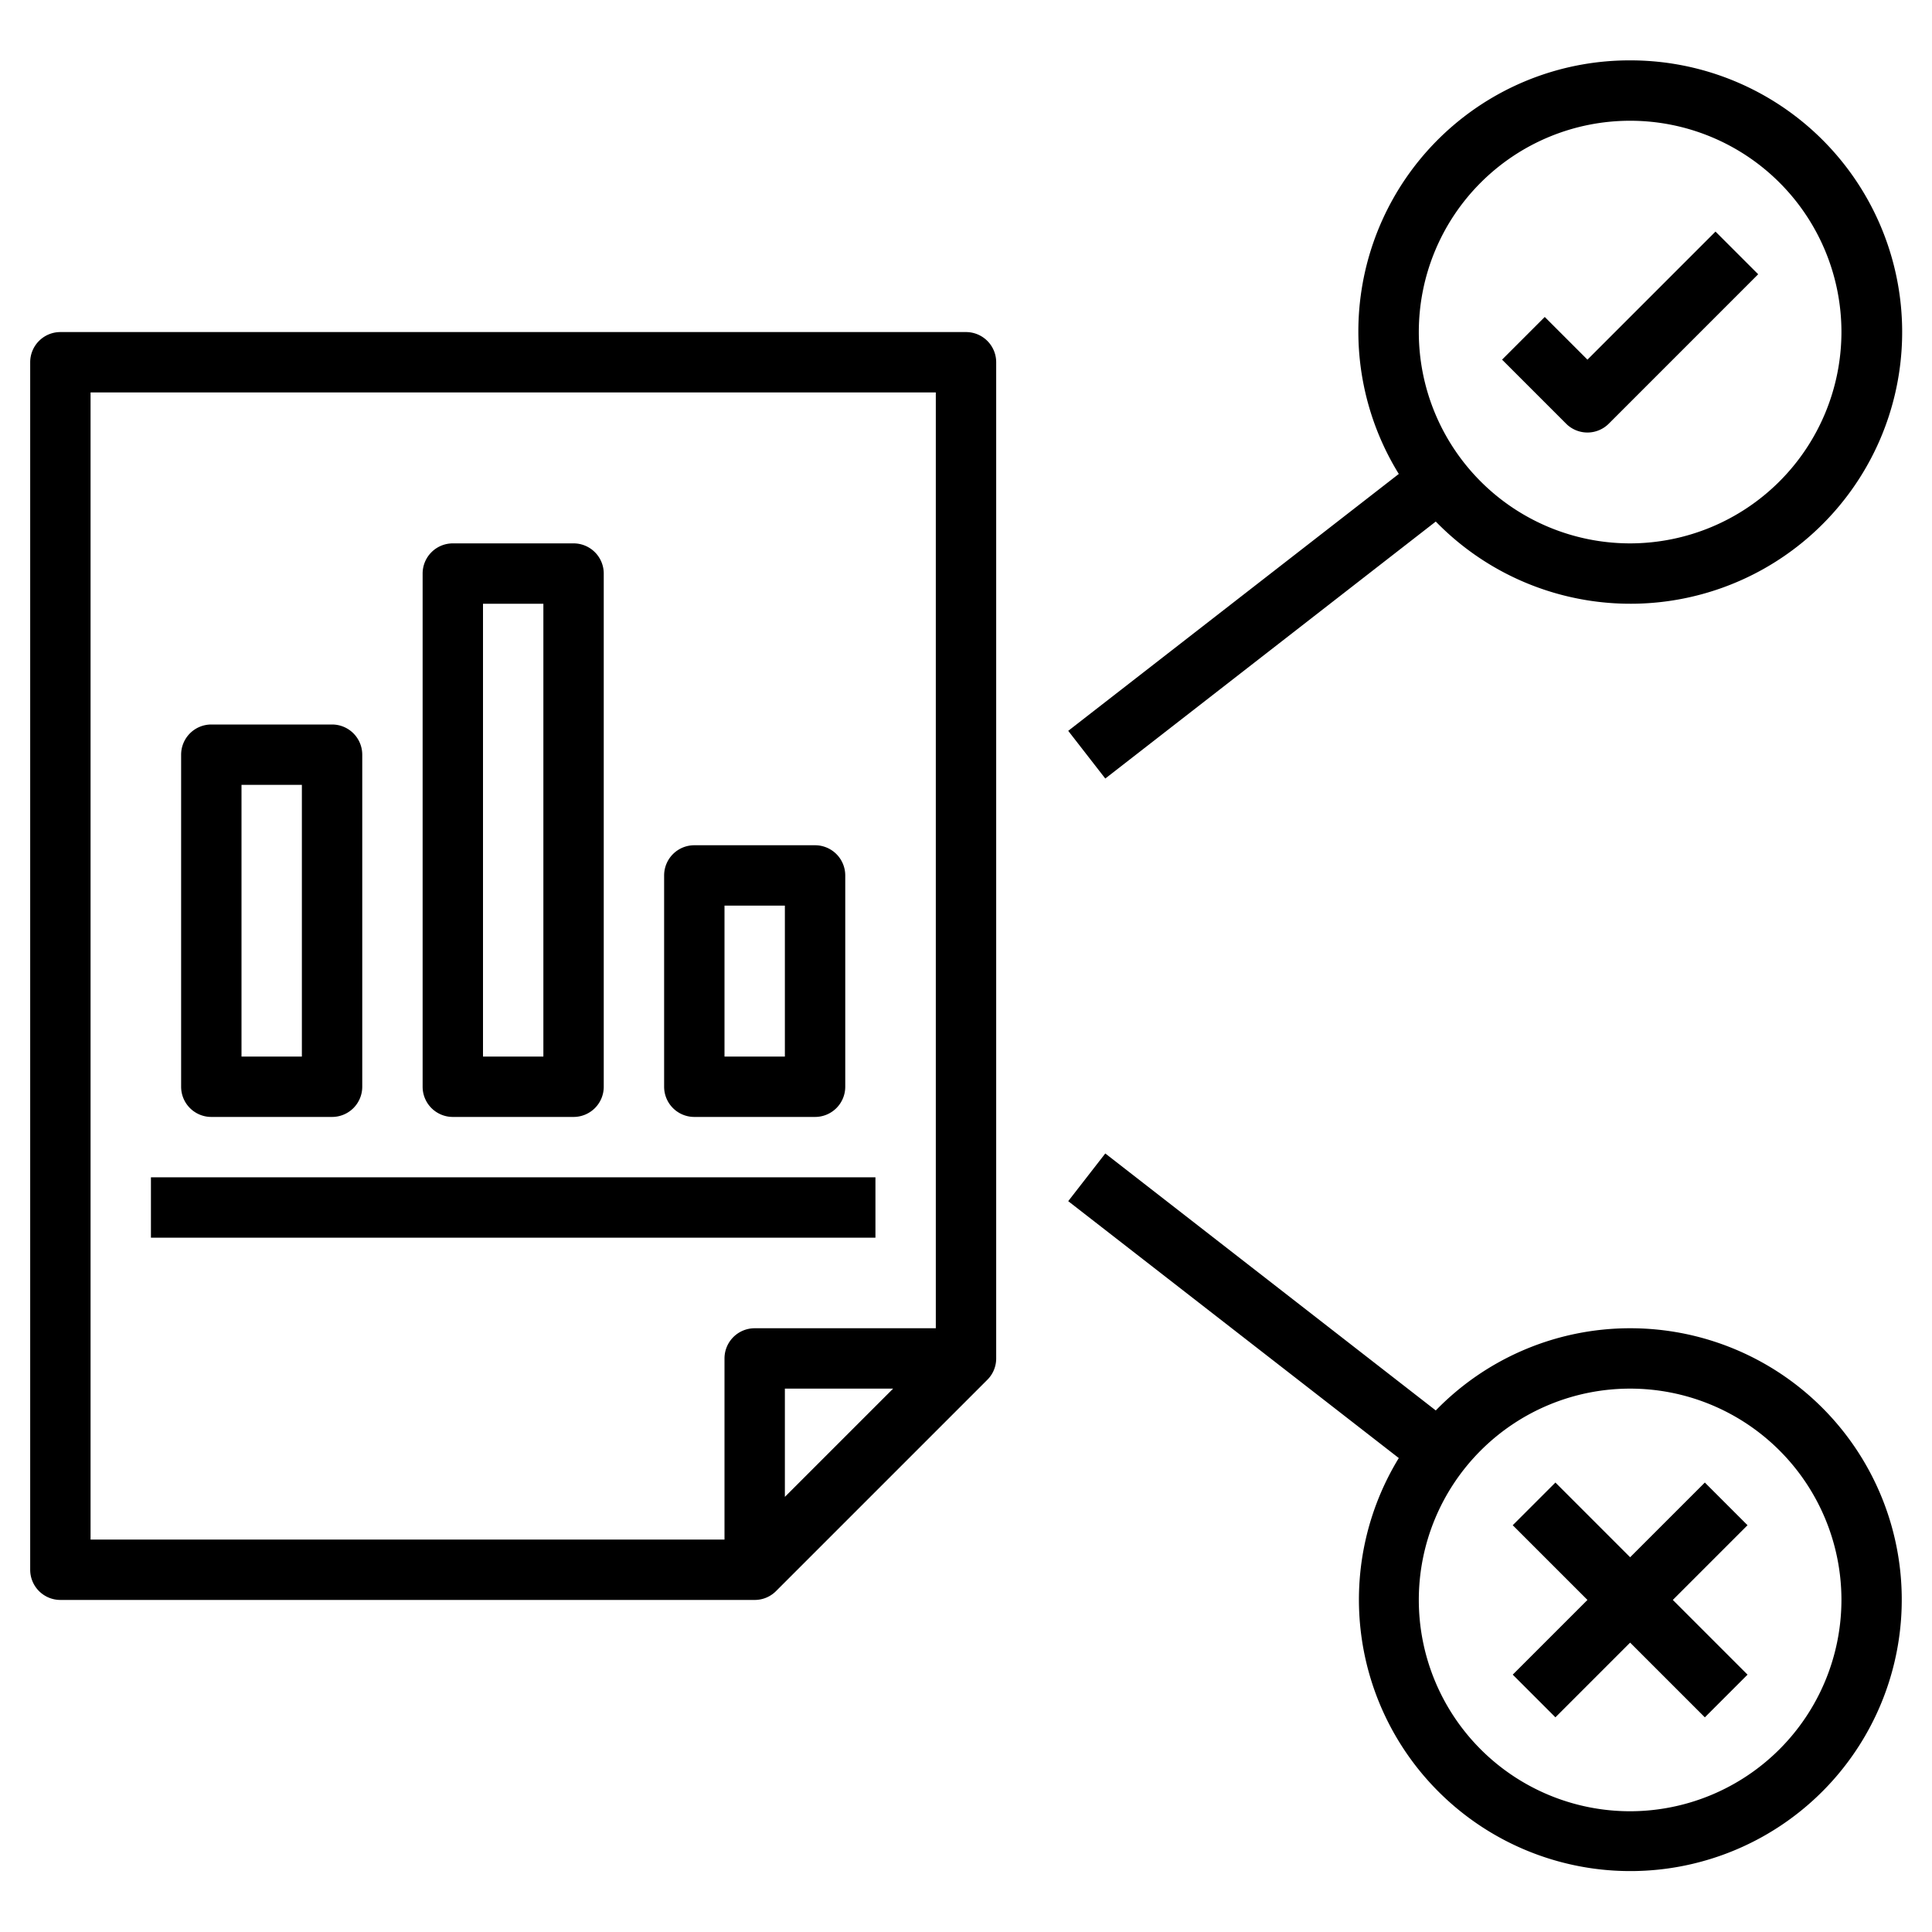<svg xmlns="http://www.w3.org/2000/svg" id="Layer_1" height="512" viewBox="0 0 64 64" width="512" data-name="Layer 1"><path d="m2 53h23a.994.994 0 0 0 .708-.294l7-7a.994.994 0 0 0 .292-.706v-33a1 1 0 0 0 -1-1h-30a1 1 0 0 0 -1 1v40a1 1 0 0 0 1 1zm24-3.414v-3.586h3.586zm-23-36.586h28v31h-6a1 1 0 0 0 -1 1v6h-21z"></path><path d="m7 37h4a1 1 0 0 0 1-1v-11a1 1 0 0 0 -1-1h-4a1 1 0 0 0 -1 1v11a1 1 0 0 0 1 1zm1-11h2v9h-2z"></path><path d="m15 37h4a1 1 0 0 0 1-1v-17a1 1 0 0 0 -1-1h-4a1 1 0 0 0 -1 1v17a1 1 0 0 0 1 1zm1-17h2v15h-2z"></path><path d="m23 37h4a1 1 0 0 0 1-1v-7a1 1 0 0 0 -1-1h-4a1 1 0 0 0 -1 1v7a1 1 0 0 0 1 1zm1-7h2v5h-2z"></path><path d="m5 39h24v2h-24z"></path><path d="m54 2a8.981 8.981 0 0 0 -7.663 13.7l-10.951 8.51 1.228 1.58 10.948-8.513a9 9 0 1 0 6.438-15.277zm0 16a7 7 0 1 1 7-7 7.008 7.008 0 0 1 -7 7z"></path><path d="m54 44a8.971 8.971 0 0 0 -6.438 2.723l-10.948-8.513-1.228 1.58 10.951 8.51a8.991 8.991 0 1 0 7.663-4.3zm0 16a7 7 0 1 1 7-7 7.008 7.008 0 0 1 -7 7z"></path><path d="m52.586 11.914-1.414-1.414-1.414 1.414 2.121 2.121a1 1 0 0 0 1.414 0l4.949-4.95-1.414-1.414z"></path><path d="m56.475 49.111-2.475 2.475-2.475-2.475-1.414 1.414 2.475 2.475-2.475 2.475 1.414 1.414 2.475-2.475 2.475 2.475 1.414-1.414-2.475-2.475 2.475-2.475z"></path></svg>
